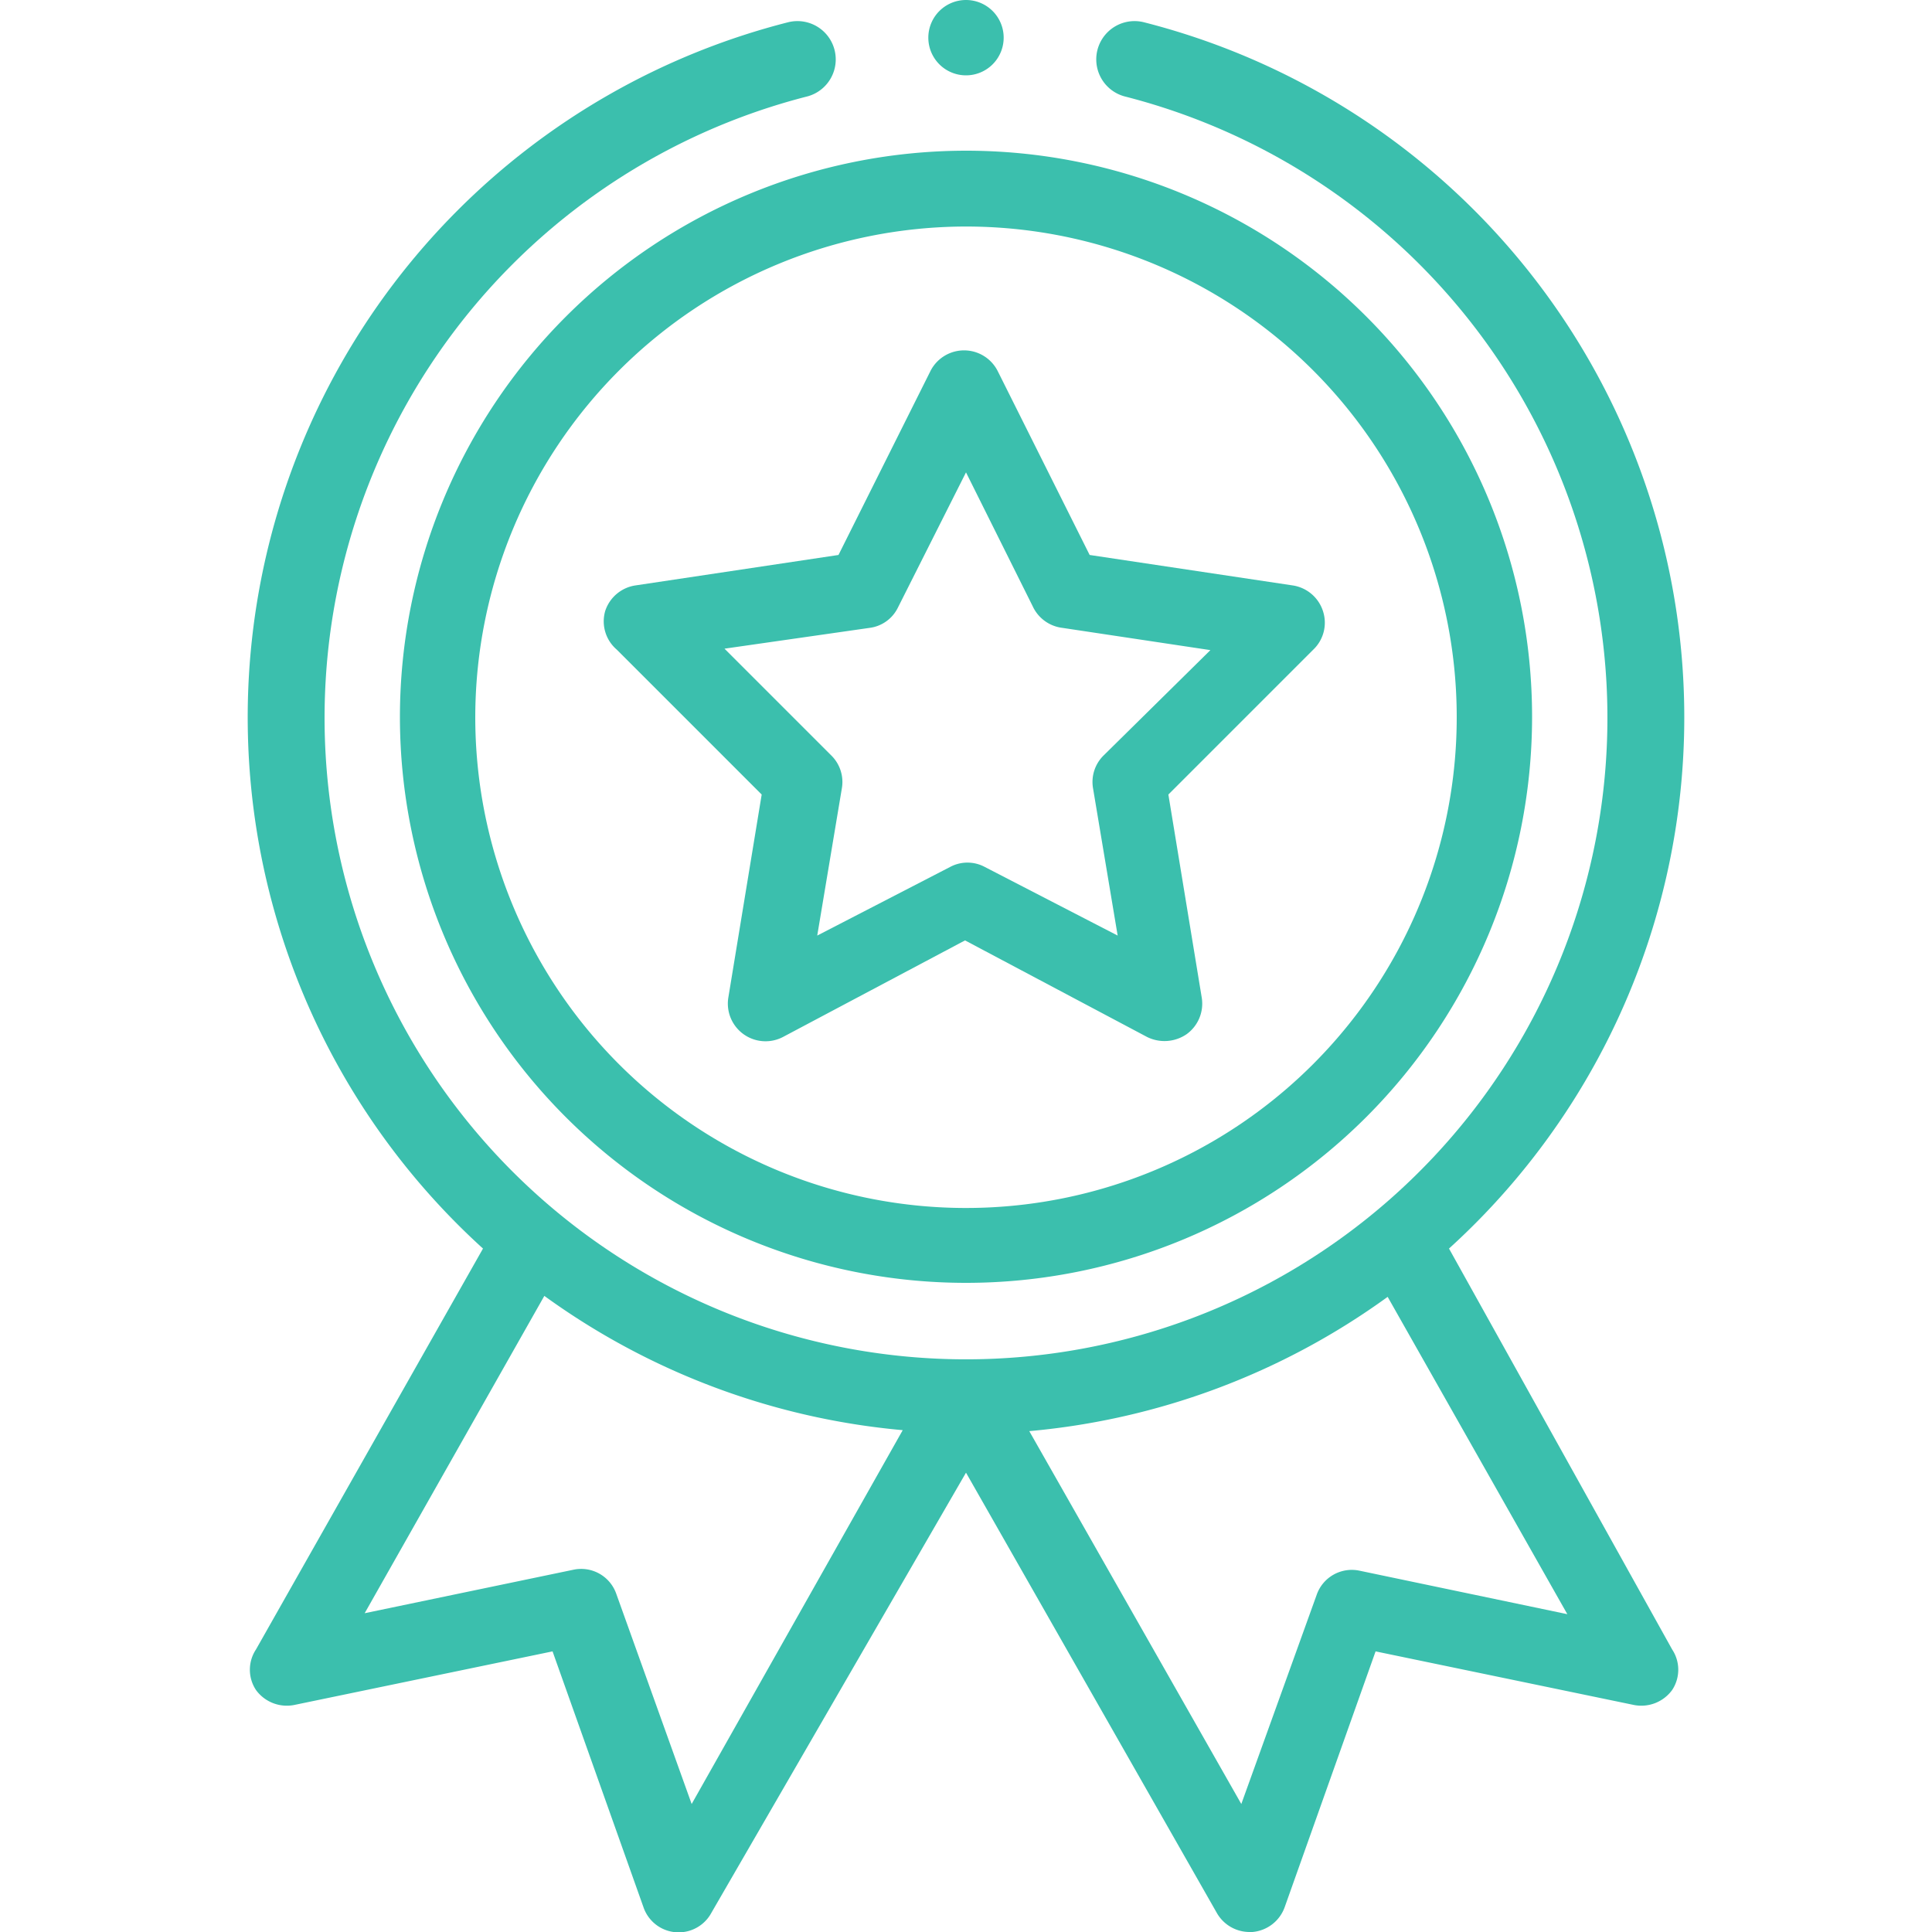 <svg xmlns="http://www.w3.org/2000/svg" id="Capa_10" data-name="Capa 10" viewBox="0 0 40 40"><defs><style>.cls-1{fill:#3bbfad;}</style></defs><title>1</title><path class="cls-1" d="M8.28,14.84A11.72,11.72,0,1,0,20,3.12,11.73,11.73,0,0,0,8.28,14.84ZM20,4.69A10.16,10.16,0,1,1,9.84,14.84,10.17,10.17,0,0,1,20,4.69Z"></path><path class="cls-1" d="M12.77,13.45l3,3-.69,4.2a.78.78,0,0,0,1.13.82l3.77-2,3.77,2a.81.81,0,0,0,.82-.06.78.78,0,0,0,.31-.76l-.69-4.2,3-3a.77.77,0,0,0,.2-.8.78.78,0,0,0-.63-.53l-4.2-.63-1.9-3.8a.78.78,0,0,0-1.4,0l-1.9,3.8-4.2.63a.78.78,0,0,0-.63.53A.77.77,0,0,0,12.77,13.45ZM18,13a.76.76,0,0,0,.59-.42L20,9.78l1.38,2.77A.78.78,0,0,0,22,13l3.06.46-2.21,2.18a.77.77,0,0,0-.22.68l.51,3.05-2.75-1.42a.76.76,0,0,0-.72,0l-2.75,1.42.51-3.05a.77.77,0,0,0-.22-.68L15,13.43Z"></path><path class="cls-1" d="M20.78.78A.78.78,0,1,1,20,0,.78.78,0,0,1,20.78.78Z"></path><path class="cls-1" d="M16.32.46A14.85,14.85,0,0,0,10,25.85l-4.7,8.3a.76.76,0,0,0,0,.84.79.79,0,0,0,.79.31l5.35-1.11,1.88,5.29a.77.77,0,0,0,1.41.12L20,30.49l5.19,9.11a.78.78,0,0,0,.68.4h.06a.78.78,0,0,0,.67-.52l1.88-5.29,5.35,1.11a.79.79,0,0,0,.79-.31.76.76,0,0,0,0-.84L30,25.85A14.85,14.85,0,0,0,23.68.46.78.78,0,1,0,23.3,2a13.28,13.28,0,1,1-6.6,0A.78.78,0,1,0,16.32.46Zm-2,36.89L12.76,33a.77.77,0,0,0-.89-.5l-4.32.9,3.72-6.57a14.9,14.9,0,0,0,7.42,2.78Zm13.83-4.83a.77.77,0,0,0-.89.5L25.7,37.35l-4.39-7.72a14.9,14.9,0,0,0,7.42-2.78l3.72,6.57Z"></path></svg>